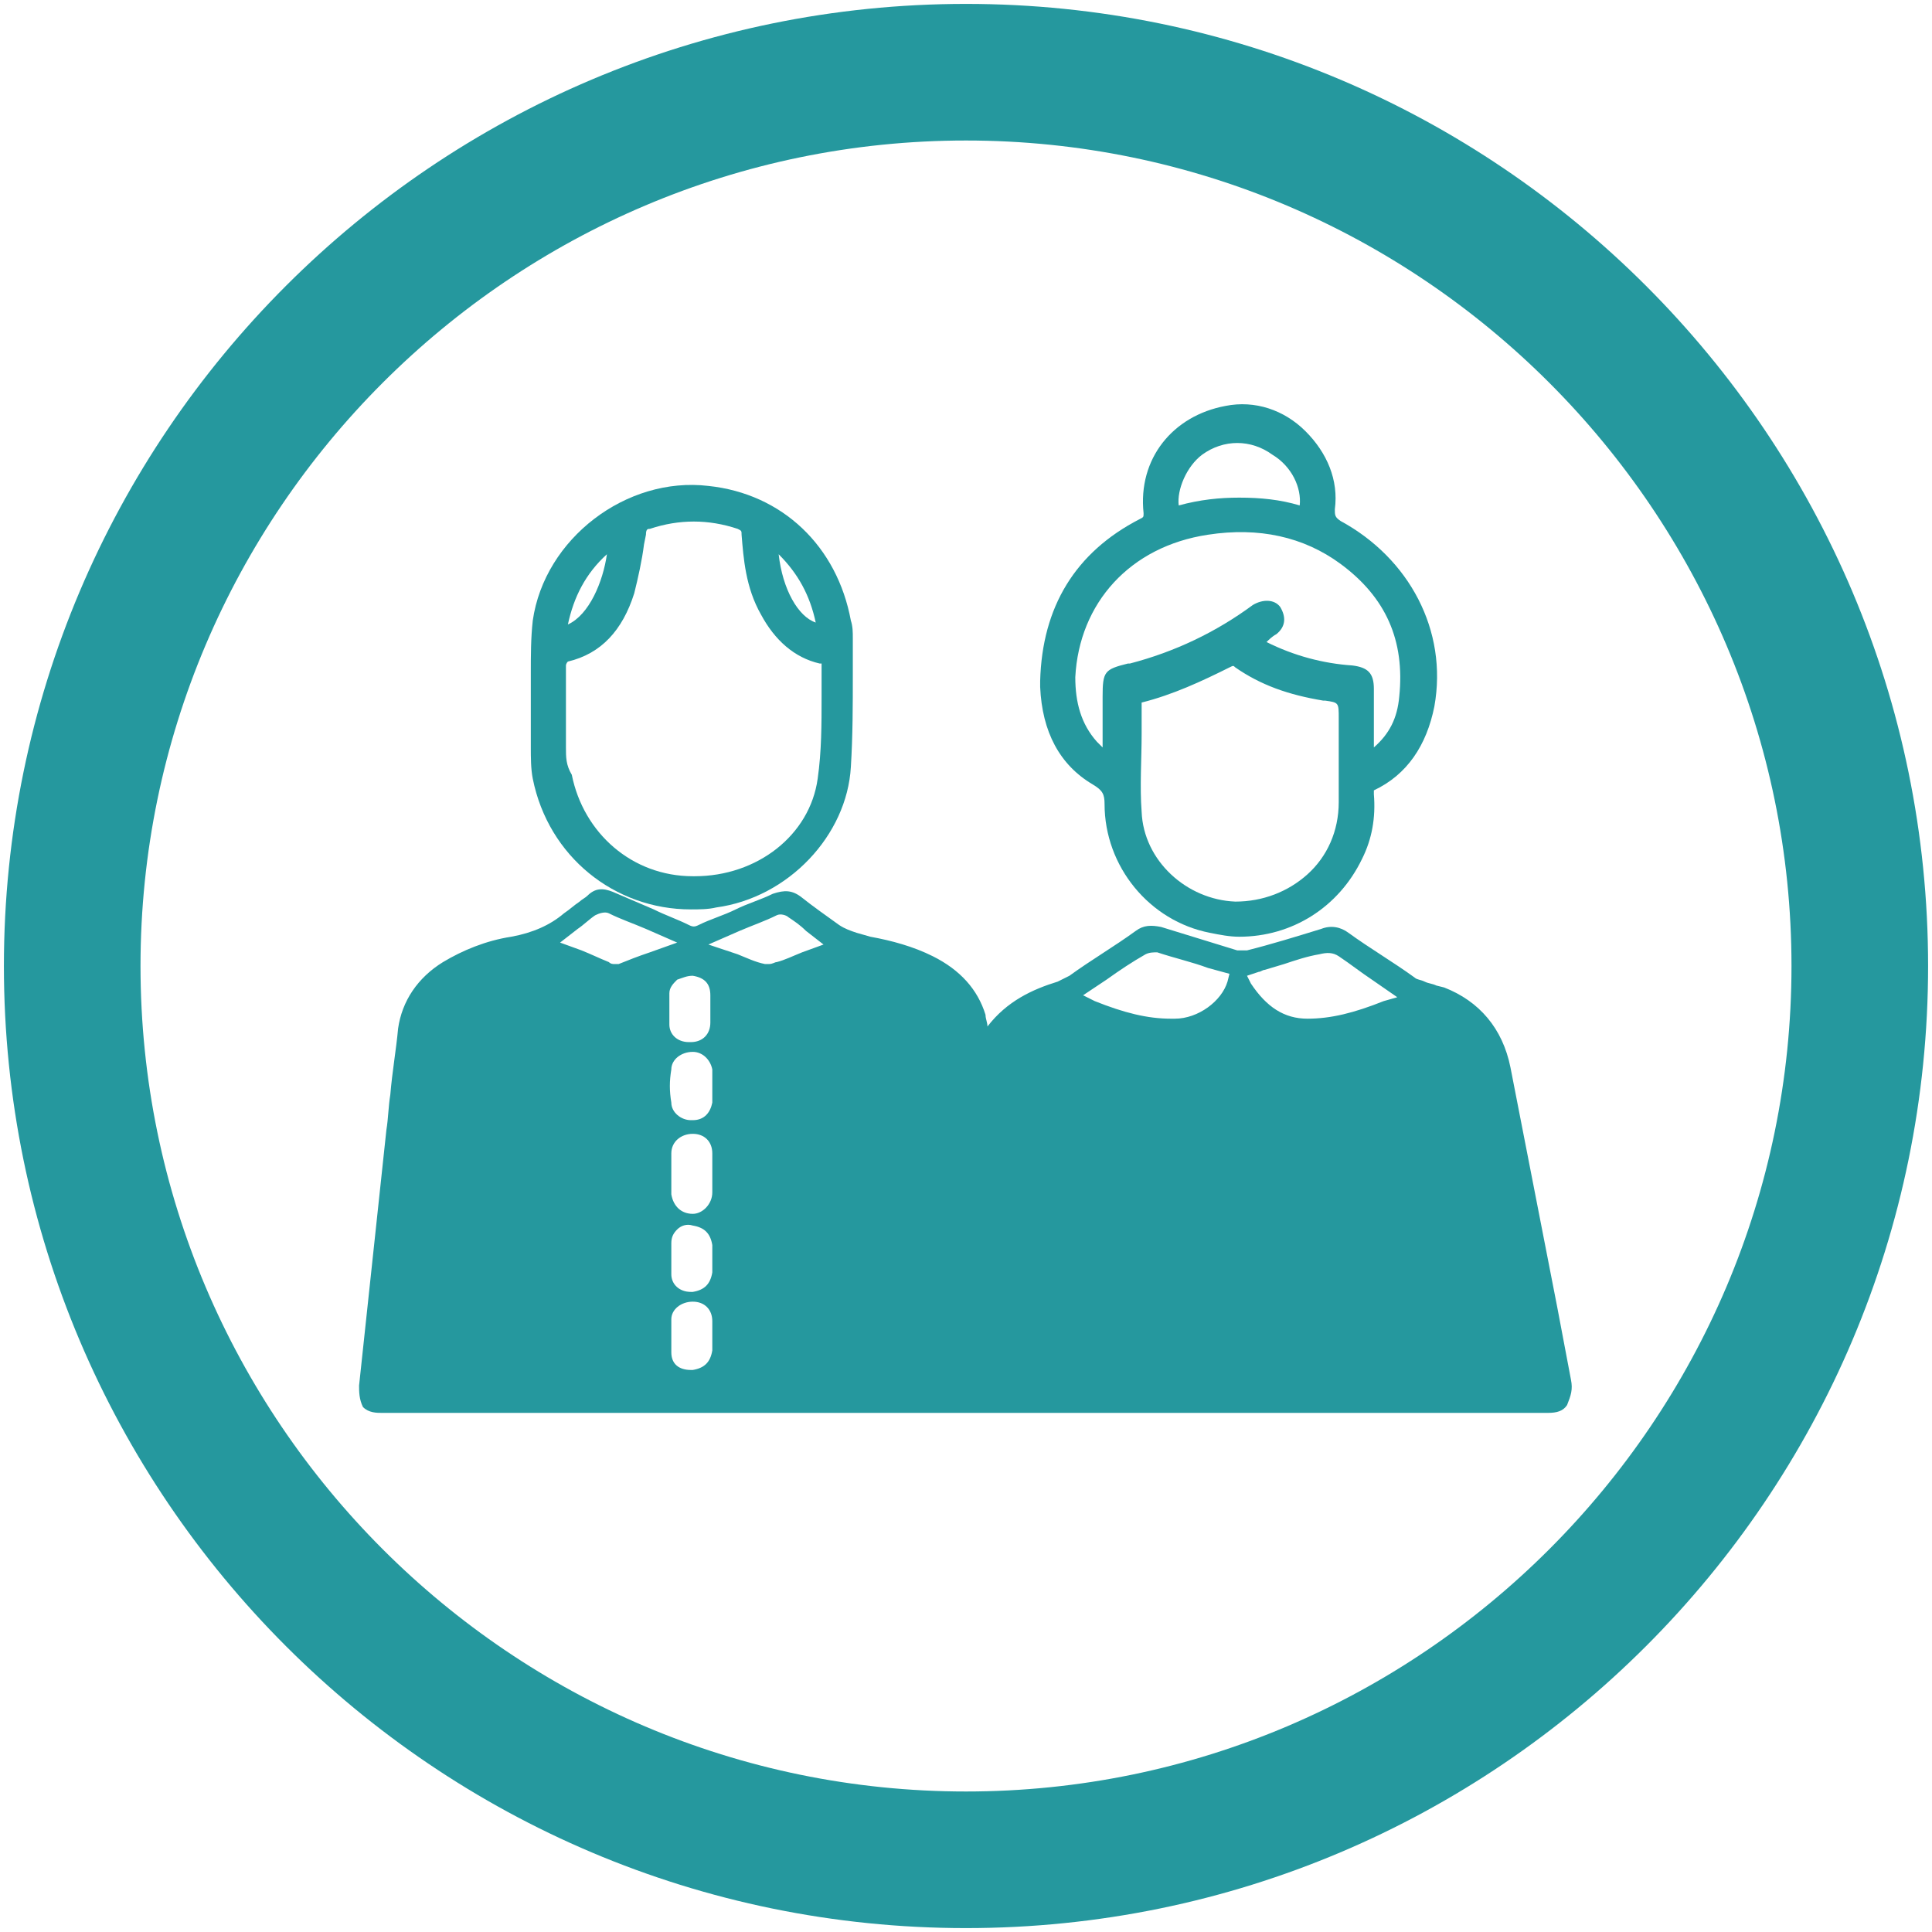 <?xml version="1.0" encoding="UTF-8"?>
<!-- Generator: Adobe Illustrator 28.3.0, SVG Export Plug-In . SVG Version: 6.00 Build 0)  -->
<svg xmlns="http://www.w3.org/2000/svg" xmlns:xlink="http://www.w3.org/1999/xlink" version="1.1" id="Layer_1" x="0px" y="0px" viewBox="0 0 99 99" style="enable-background:new 0 0 99 99;" xml:space="preserve">
<style type="text/css">
	.st0{fill:#25989E;}
</style>
<g>
	<g>
		<path class="st0" d="M68.7,26.7c-0.3-0.2-0.3-0.3-0.3-0.6c0.2-1.5-0.4-2.9-1.5-4c-1.1-1.1-2.6-1.6-4.1-1.3    c-2.7,0.5-4.5,2.7-4.2,5.5c0,0.2,0,0.2-0.2,0.3c-3.3,1.7-5,4.5-5.1,8.3V35c0,0.1,0,0.1,0,0.2c0.1,2.3,1,4,2.7,5    c0.5,0.3,0.6,0.5,0.6,1c0,3.2,2.3,6,5.4,6.6c0.5,0.1,1,0.2,1.5,0.2c2.7,0,5.1-1.5,6.3-4c0.5-1,0.7-2.1,0.6-3.3c0-0.1,0-0.2,0-0.2    c1.7-0.8,2.7-2.3,3.1-4.3C74.2,32.3,72.2,28.6,68.7,26.7z M66.6,25.9c-1-0.3-2-0.4-3.1-0.4c-1,0-2,0.1-3.1,0.4    c-0.1-0.8,0.4-2,1.2-2.6c1.1-0.8,2.5-0.8,3.6,0C66.2,23.9,66.7,25,66.6,25.9z M63.3,46.2c-2.5-0.1-4.7-2.1-4.8-4.6    c-0.1-1.3,0-2.7,0-4c0-0.5,0-1.1,0-1.6c1.6-0.4,3.1-1.1,4.5-1.8c0.2-0.1,0.2-0.1,0.3,0c1.3,0.9,2.7,1.4,4.5,1.7l0.1,0    c0.7,0.1,0.7,0.1,0.7,0.9l0,1.3c0,1,0,2,0,3c0,1.5-0.6,2.8-1.6,3.7C66,45.7,64.7,46.2,63.3,46.2z M65.4,32.5    c0.5-0.4,0.5-0.9,0.2-1.4c-0.3-0.4-0.9-0.4-1.4-0.1c-1.9,1.4-4,2.4-6.3,3l-0.1,0c-1.2,0.3-1.3,0.4-1.3,1.7v2.6    c-0.1-0.1-0.2-0.2-0.3-0.3c-0.8-0.9-1.1-2-1.1-3.3c0.2-3.8,2.8-6.7,6.8-7.3c2.6-0.4,4.9,0.1,6.8,1.5c2.3,1.7,3.3,3.9,3,6.8    c-0.1,1.1-0.5,1.9-1.3,2.6l0-3c0-0.8-0.3-1.1-1.1-1.2c-1.5-0.1-3-0.5-4.4-1.2C65,32.8,65.2,32.6,65.4,32.5z"></path>
		<path class="st0" d="M43.7,32.7c0-0.3,0-0.6-0.1-0.9c-0.7-3.8-3.5-6.5-7.3-6.9c-4.2-0.5-8.4,2.7-9,6.9c-0.1,0.9-0.1,1.8-0.1,2.7    c0,0.4,0,0.8,0,1.2l0,0.2l0,0l0,0.5c0,0.6,0,1.2,0,1.9c0,0.5,0,1.1,0.1,1.6c0.8,4,4.2,6.7,8.1,6.7c0.4,0,0.9,0,1.3-0.1    c3.7-0.5,6.7-3.7,6.9-7.2c0.1-1.6,0.1-3.2,0.1-4.7C43.7,34,43.7,33.3,43.7,32.7z M39.9,28.4c1,1,1.6,2.1,1.9,3.5    C40.9,31.6,40.1,30.2,39.9,28.4z M29.1,32c0.3-1.4,0.9-2.6,2-3.6C30.9,29.8,30.2,31.5,29.1,32z M29,34.1c0,0,0-0.1,0.1-0.2    c1.7-0.4,2.8-1.6,3.4-3.5c0.2-0.8,0.4-1.7,0.5-2.5l0.1-0.5c0-0.3,0.1-0.3,0.2-0.3c1.5-0.5,3-0.5,4.5,0c0.2,0.1,0.2,0.1,0.2,0.3    c0.1,1.2,0.2,2.7,1,4.1c0.7,1.3,1.7,2.2,3,2.5c0,0,0,0,0.1,0c0,0.6,0,1.1,0,1.7c0,1.4,0,2.8-0.2,4.2c-0.4,2.9-3.1,5-6.3,5    c0,0-0.1,0-0.1,0c-3.1,0-5.6-2.2-6.2-5.2C29,39.2,29,38.8,29,38.3C29,37,29,35.6,29,34.1z"></path>
	</g>
	<path class="st0" d="M80.5,70.7l-0.7-3.7c-0.8-4.1-1.6-8.2-2.4-12.3c-0.4-2-1.6-3.4-3.4-4.1l-0.4-0.1c-0.2-0.1-0.4-0.1-0.6-0.2   c-0.2-0.1-0.4-0.1-0.5-0.2c-1.1-0.8-2.3-1.5-3.4-2.3c-0.4-0.3-0.9-0.4-1.4-0.2c-1.3,0.4-2.6,0.8-3.8,1.1c-0.1,0-0.4,0-0.5,0   c-1.3-0.4-2.6-0.8-3.9-1.2c-0.5-0.1-0.9-0.1-1.3,0.2c-1.1,0.8-2.3,1.5-3.4,2.3c-0.2,0.1-0.4,0.2-0.6,0.3c-1.3,0.4-2.6,1-3.6,2.3   c0-0.2-0.1-0.4-0.1-0.6c-0.4-1.3-1.3-2.3-2.7-3c-1-0.5-2.1-0.8-3.2-1l-0.7-0.2c-0.3-0.1-0.6-0.2-0.9-0.4c-0.7-0.5-1.4-1-1.9-1.4   c-0.5-0.4-0.9-0.4-1.5-0.2c-0.6,0.3-1.3,0.5-1.9,0.8c-0.6,0.3-1.3,0.5-1.9,0.8c-0.2,0.1-0.3,0.1-0.5,0c-0.6-0.3-1.2-0.5-1.8-0.8   c-0.7-0.3-1.4-0.6-2.1-0.9c-0.5-0.2-0.9-0.2-1.3,0.2c-0.1,0.1-0.3,0.2-0.4,0.3c-0.3,0.2-0.5,0.4-0.8,0.6c-0.7,0.6-1.6,1-2.7,1.2   c-1.3,0.2-2.5,0.7-3.5,1.3c-1.3,0.8-2.1,2-2.3,3.4c-0.1,1.1-0.3,2.2-0.4,3.4c-0.1,0.6-0.1,1.2-0.2,1.8l-1.4,13.1   c0,0.3,0,0.7,0.2,1.1c0.3,0.3,0.7,0.3,1,0.3h59.7c0.5,0,0.8-0.1,1-0.4C80.5,71.5,80.6,71.2,80.5,70.7z M35.5,50   c0.6,0.1,0.9,0.4,0.9,1c0,0.2,0,0.4,0,0.5l0,0.2l0,0.2c0,0.2,0,0.3,0,0.5c0,0.6-0.4,1-1,1c0,0-0.1,0-0.1,0c-0.6,0-1-0.4-1-0.9   c0-0.5,0-1.1,0-1.6c0-0.3,0.2-0.5,0.4-0.7C35,50.1,35.2,50,35.5,50z M36.5,56c0,0.2,0,0.4,0,0.5c-0.1,0.5-0.4,0.9-1,0.9   c0,0-0.1,0-0.1,0c-0.5,0-1-0.4-1-0.9c-0.1-0.6-0.1-1.1,0-1.7c0-0.5,0.5-0.9,1.1-0.9c0.5,0,0.9,0.4,1,0.9c0,0.2,0,0.4,0,0.6l0,0.2   L36.5,56z M31.7,49.4c-0.1,0-0.1,0-0.2,0c-0.1,0-0.2,0-0.3-0.1c-0.5-0.2-0.9-0.4-1.4-0.6l-1.1-0.4l0.9-0.7c0.3-0.2,0.6-0.5,0.9-0.7   c0.2-0.1,0.5-0.2,0.7-0.1c0.6,0.3,1.2,0.5,1.9,0.8l1.6,0.7l-1.4,0.5C32.7,49,32.2,49.2,31.7,49.4z M36.5,68.7c0,0.2,0,0.3,0,0.5   c-0.1,0.6-0.4,0.9-1,1c0,0-0.1,0-0.1,0c-0.6,0-1-0.3-1-0.9c0-0.5,0-1.1,0-1.7c0-0.5,0.5-0.9,1.1-0.9c0.6,0,1,0.4,1,1   c0,0.2,0,0.4,0,0.6l0,0.2L36.5,68.7z M36.5,64.7c0,0.2,0,0.3,0,0.5c-0.1,0.6-0.4,0.9-1,1c0,0,0,0-0.1,0c-0.6,0-1-0.4-1-0.9   c0-0.5,0-1,0-1.6c0-0.3,0.1-0.5,0.3-0.7c0.2-0.2,0.5-0.3,0.8-0.2c0.6,0.1,0.9,0.4,1,1c0,0.2,0,0.4,0,0.5l0,0.2L36.5,64.7z    M36.5,60.4c0,0.2,0,0.5,0,0.7c0,0.6-0.5,1.1-1,1.1c0,0,0,0,0,0c-0.6,0-1-0.4-1.1-1c0-0.7,0-1.4,0-2.1c0-0.6,0.5-1,1.1-1   c0.6,0,1,0.4,1,1c0,0.2,0,0.5,0,0.7l0,0.3L36.5,60.4z M41.1,48.8c-0.5,0.2-0.9,0.4-1.3,0.5c-0.1,0-0.2,0.1-0.4,0.1   c-0.1,0-0.2,0-0.2,0c-0.5-0.1-0.9-0.3-1.4-0.5l-1.5-0.5l1.6-0.7c0.7-0.3,1.3-0.5,1.9-0.8c0.2-0.1,0.5,0,0.6,0.1   c0.3,0.2,0.6,0.4,0.9,0.7l0.9,0.7L41.1,48.8z M62.9,50.3c-0.3,1-1.5,1.9-2.7,1.9c-0.1,0-0.1,0-0.2,0c-1.2,0-2.4-0.3-3.9-0.9   L55.5,51l1.2-0.8c0.7-0.5,1.3-0.9,2-1.3c0.2-0.1,0.4-0.1,0.6-0.1c0.9,0.3,1.8,0.5,2.6,0.8l1.1,0.3L62.9,50.3z M70.9,51.3   c-1.5,0.6-2.7,0.9-3.9,0.9c0,0,0,0,0,0c-1.2,0-2.1-0.6-2.9-1.8l-0.2-0.4l0.6-0.2c0.1,0,0.2-0.1,0.3-0.1l1-0.3   c0.6-0.2,1.2-0.4,1.8-0.5c0.4-0.1,0.7-0.1,1,0.1c0.6,0.4,1.1,0.8,1.7,1.2l1.3,0.9L70.9,51.3z"></path>
	<path class="st0" d="M49.5,98.8c-27.2,0-49.3-22.1-49.3-49.3S22.3,0.2,49.5,0.2s49.3,22.1,49.3,49.3S76.7,98.8,49.5,98.8z    M49.5,7.2c-23.3,0-42.3,19-42.3,42.3s19,42.3,42.3,42.3c23.3,0,42.3-19,42.3-42.3S72.8,7.2,49.5,7.2z"></path>
</g>
</svg>

